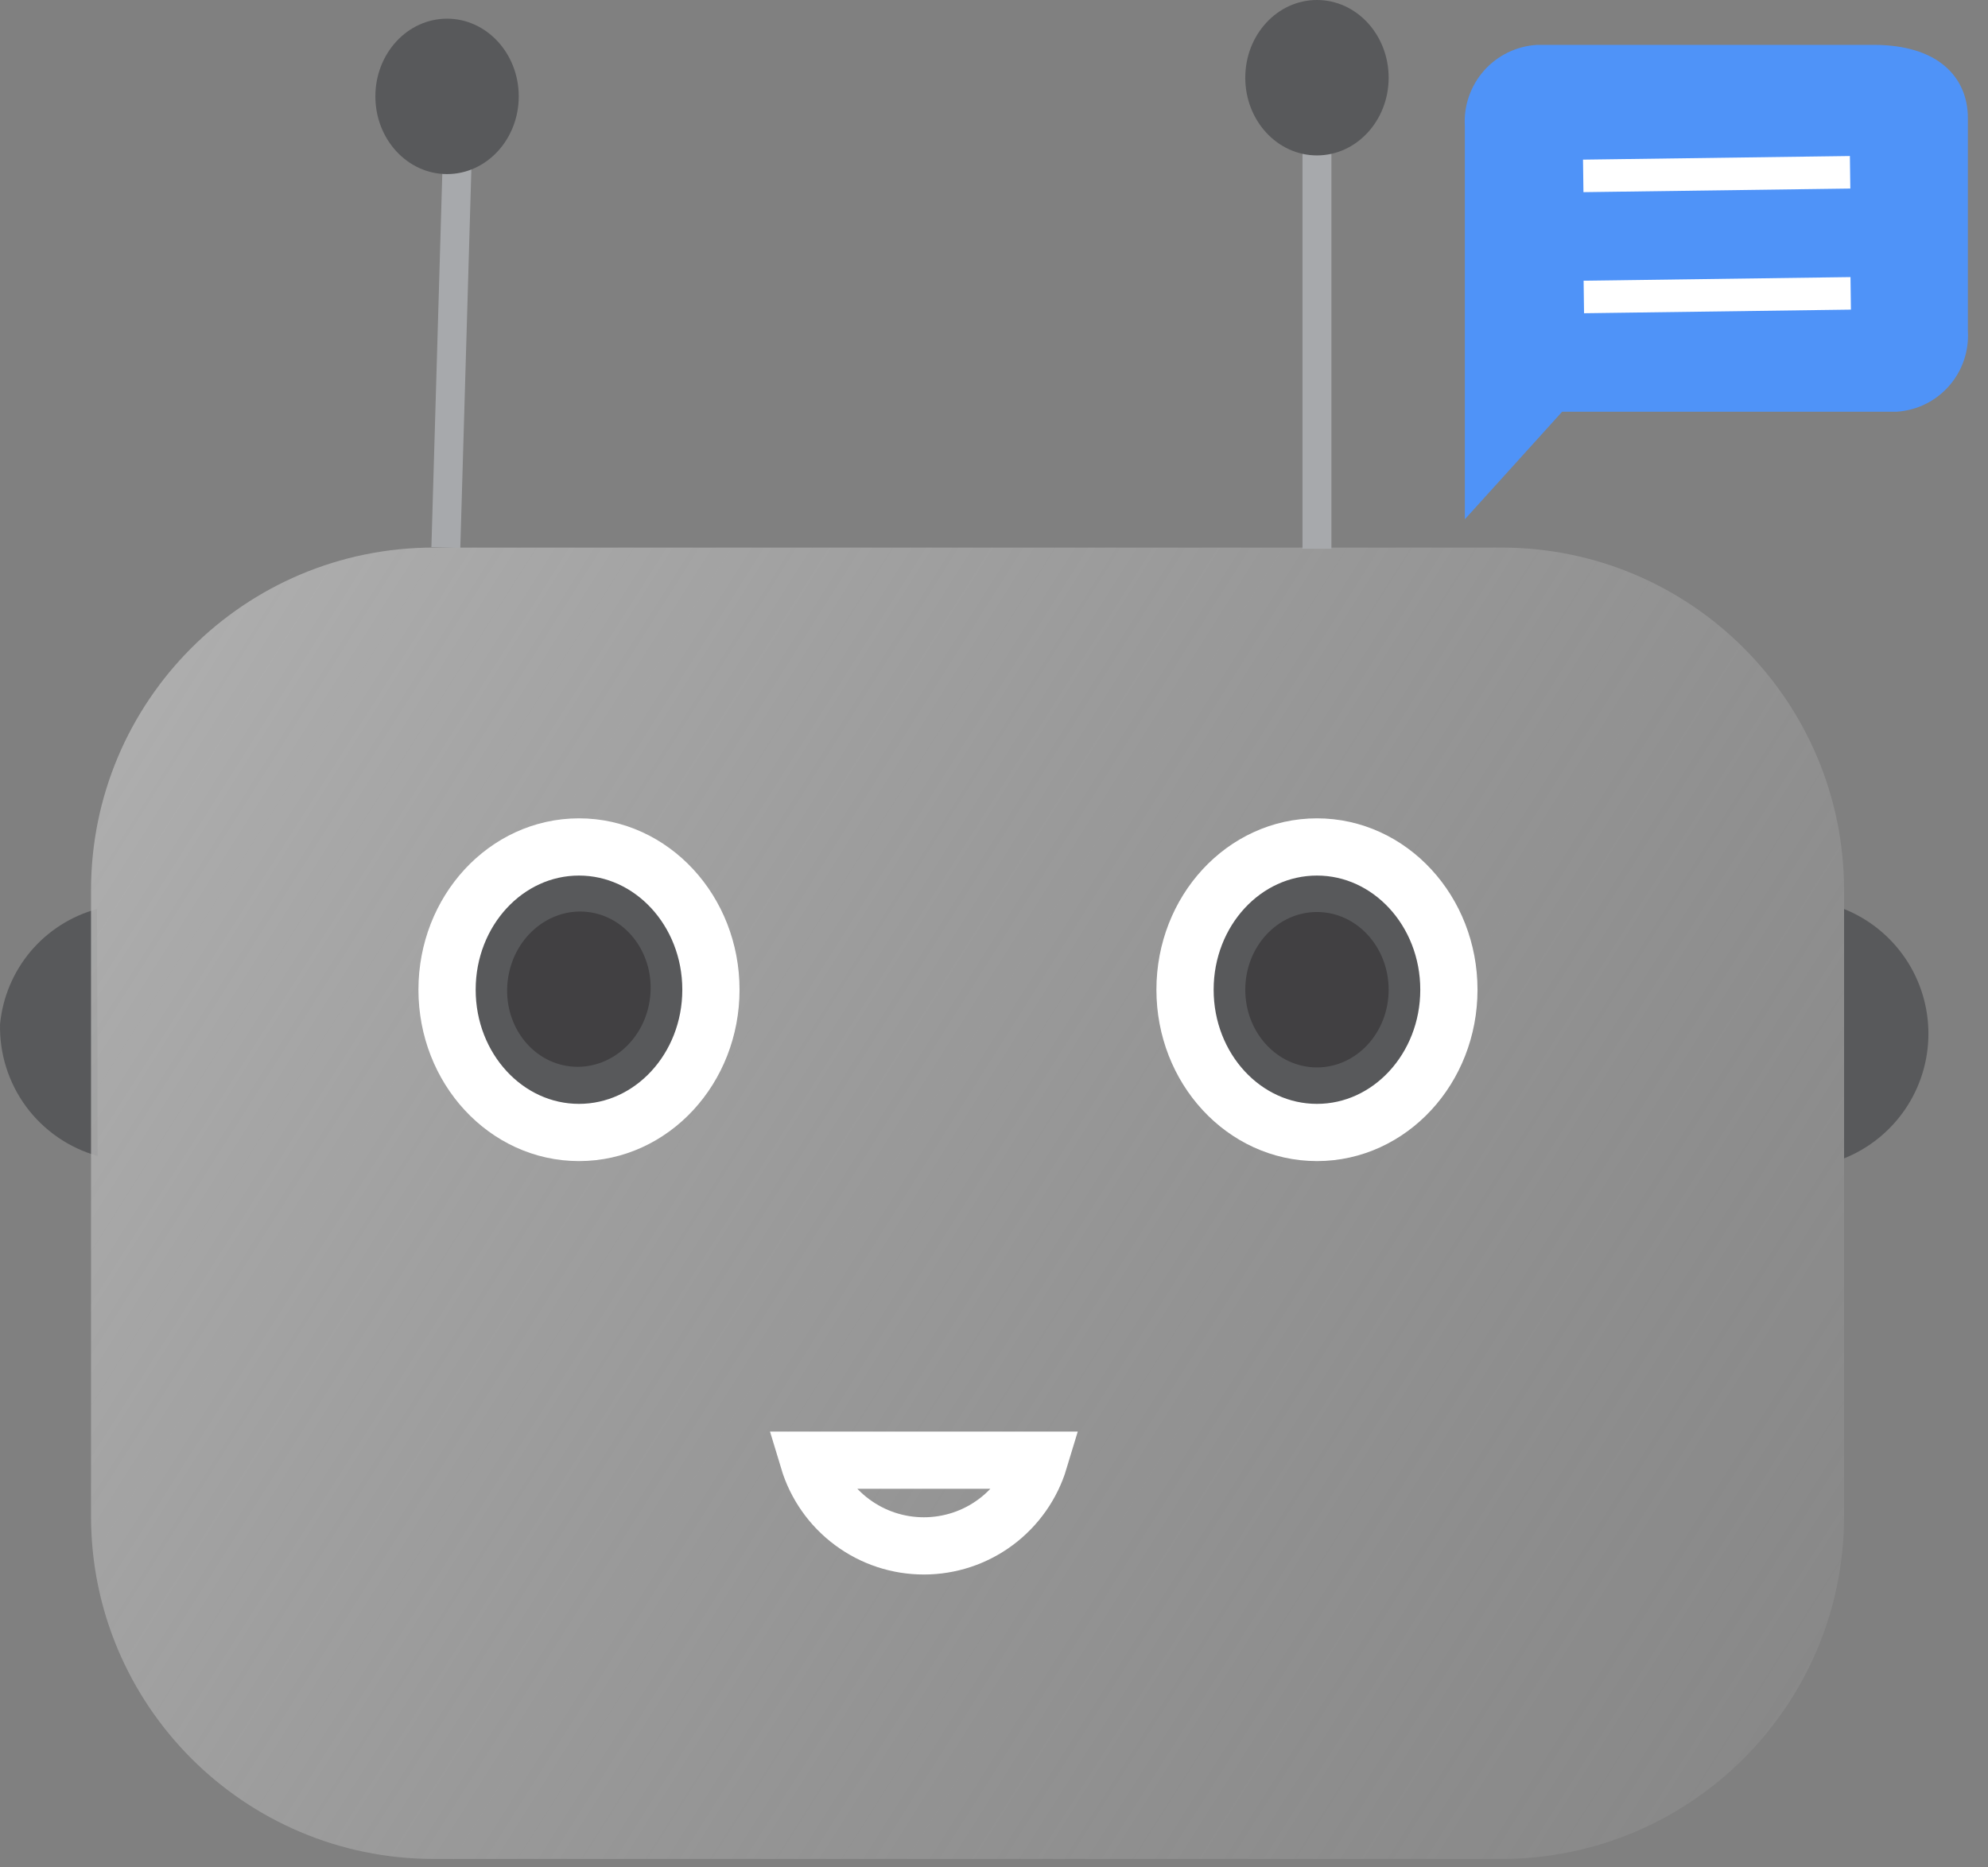 <svg width="33" height="31" viewBox="0 0 33 31" fill="none" xmlns="http://www.w3.org/2000/svg">
<rect x="0" y="0" width="33" height="31" fill="#808080" stroke="none"/>
<path d="M1.611 15.09C1.18 15.208 0.796 15.453 0.508 15.794C0.221 16.136 0.044 16.556 0.001 17C-0.011 17.493 0.142 17.976 0.435 18.373C0.729 18.769 1.146 19.057 1.621 19.19L1.611 15.09Z" fill="#58595B"/>
<path d="M24.921 9.09H7.201C4.058 9.09 1.511 11.637 1.511 14.78V25.17C1.511 28.312 4.058 30.86 7.201 30.86H24.921C28.063 30.86 30.611 28.312 30.611 25.17V14.78C30.611 11.637 28.063 9.09 24.921 9.09Z" fill="url(#paint0_linear_163_1121)"/>
<path d="M9.611 18.8C10.82 18.8 11.801 17.739 11.801 16.43C11.801 15.121 10.82 14.06 9.611 14.06C8.401 14.06 7.421 15.121 7.421 16.43C7.421 17.739 8.401 18.8 9.611 18.8Z" fill="#58595B" stroke="white" stroke-width="0.95" stroke-miterlimit="10"/>
<path d="M21.861 18.8C23.07 18.8 24.051 17.739 24.051 16.43C24.051 15.121 23.07 14.06 21.861 14.06C20.651 14.06 19.671 15.121 19.671 16.43C19.671 17.739 20.651 18.8 21.861 18.8Z" fill="#58595B" stroke="white" stroke-width="0.95" stroke-miterlimit="10"/>
<path d="M10.792 16.554C10.871 15.846 10.406 15.213 9.753 15.139C9.1 15.066 8.506 15.581 8.427 16.289C8.347 16.997 8.813 17.63 9.466 17.703C10.119 17.776 10.713 17.262 10.792 16.554Z" fill="#414042"/>
<path d="M21.861 17.72C22.518 17.72 23.051 17.142 23.051 16.43C23.051 15.718 22.518 15.14 21.861 15.14C21.203 15.14 20.671 15.718 20.671 16.43C20.671 17.142 21.203 17.72 21.861 17.72Z" fill="#414042"/>
<path d="M17.251 24.24C17.127 24.651 16.873 25.012 16.529 25.268C16.184 25.525 15.765 25.663 15.336 25.663C14.906 25.663 14.488 25.525 14.143 25.268C13.798 25.012 13.545 24.651 13.421 24.24H17.251Z" stroke="white" stroke-width="0.95" stroke-miterlimit="10"/>
<path d="M30.611 15.09C31.024 15.256 31.378 15.541 31.628 15.91C31.878 16.279 32.011 16.715 32.011 17.16C32.011 17.605 31.878 18.041 31.628 18.41C31.378 18.779 31.024 19.064 30.611 19.23V15.09Z" fill="#58595B"/>
<path d="M7.591 2.58L7.401 9.09" stroke="#A7A9AC" stroke-width="0.48" stroke-miterlimit="10"/>
<path d="M21.861 2.5V9.11" stroke="#A7A9AC" stroke-width="0.48" stroke-miterlimit="10"/>
<path d="M7.421 2.89C8.078 2.89 8.611 2.312 8.611 1.6C8.611 0.888 8.078 0.31 7.421 0.31C6.763 0.31 6.231 0.888 6.231 1.6C6.231 2.312 6.763 2.89 7.421 2.89Z" fill="#58595B"/>
<path d="M21.861 2.58C22.518 2.58 23.051 2.002 23.051 1.29C23.051 0.578 22.518 0 21.861 0C21.203 0 20.671 0.578 20.671 1.29C20.671 2.002 21.203 2.58 21.861 2.58Z" fill="#58595B"/>
<path d="M25.521 0.88H31.101C32.101 0.88 32.531 1.36 32.531 1.96V5.5C32.55 5.798 32.45 6.092 32.253 6.317C32.057 6.542 31.779 6.679 31.481 6.7H25.871L24.451 8.27V2.09C24.441 1.94 24.461 1.79 24.51 1.648C24.559 1.506 24.635 1.375 24.734 1.263C24.834 1.15 24.954 1.059 25.089 0.993C25.224 0.927 25.371 0.889 25.521 0.88Z" fill="#4F93F8" stroke="#4F93F8" stroke-width="0.27" stroke-miterlimit="10"/>
<path d="M26.281 2.92L30.711 2.86" stroke="white" stroke-width="0.54" stroke-miterlimit="10"/>
<path d="M26.291 4.93L30.721 4.87" stroke="white" stroke-width="0.54" stroke-miterlimit="10"/>
<defs>
<linearGradient id="paint0_linear_163_1121" x1="-3" y1="9" x2="46" y2="40" gradientUnits="userSpaceOnUse">
<stop stop-color="#B7B7B7"/>
<stop offset="1" stop-color="#898989" stop-opacity="0"/>
</linearGradient>
</defs>
</svg>
